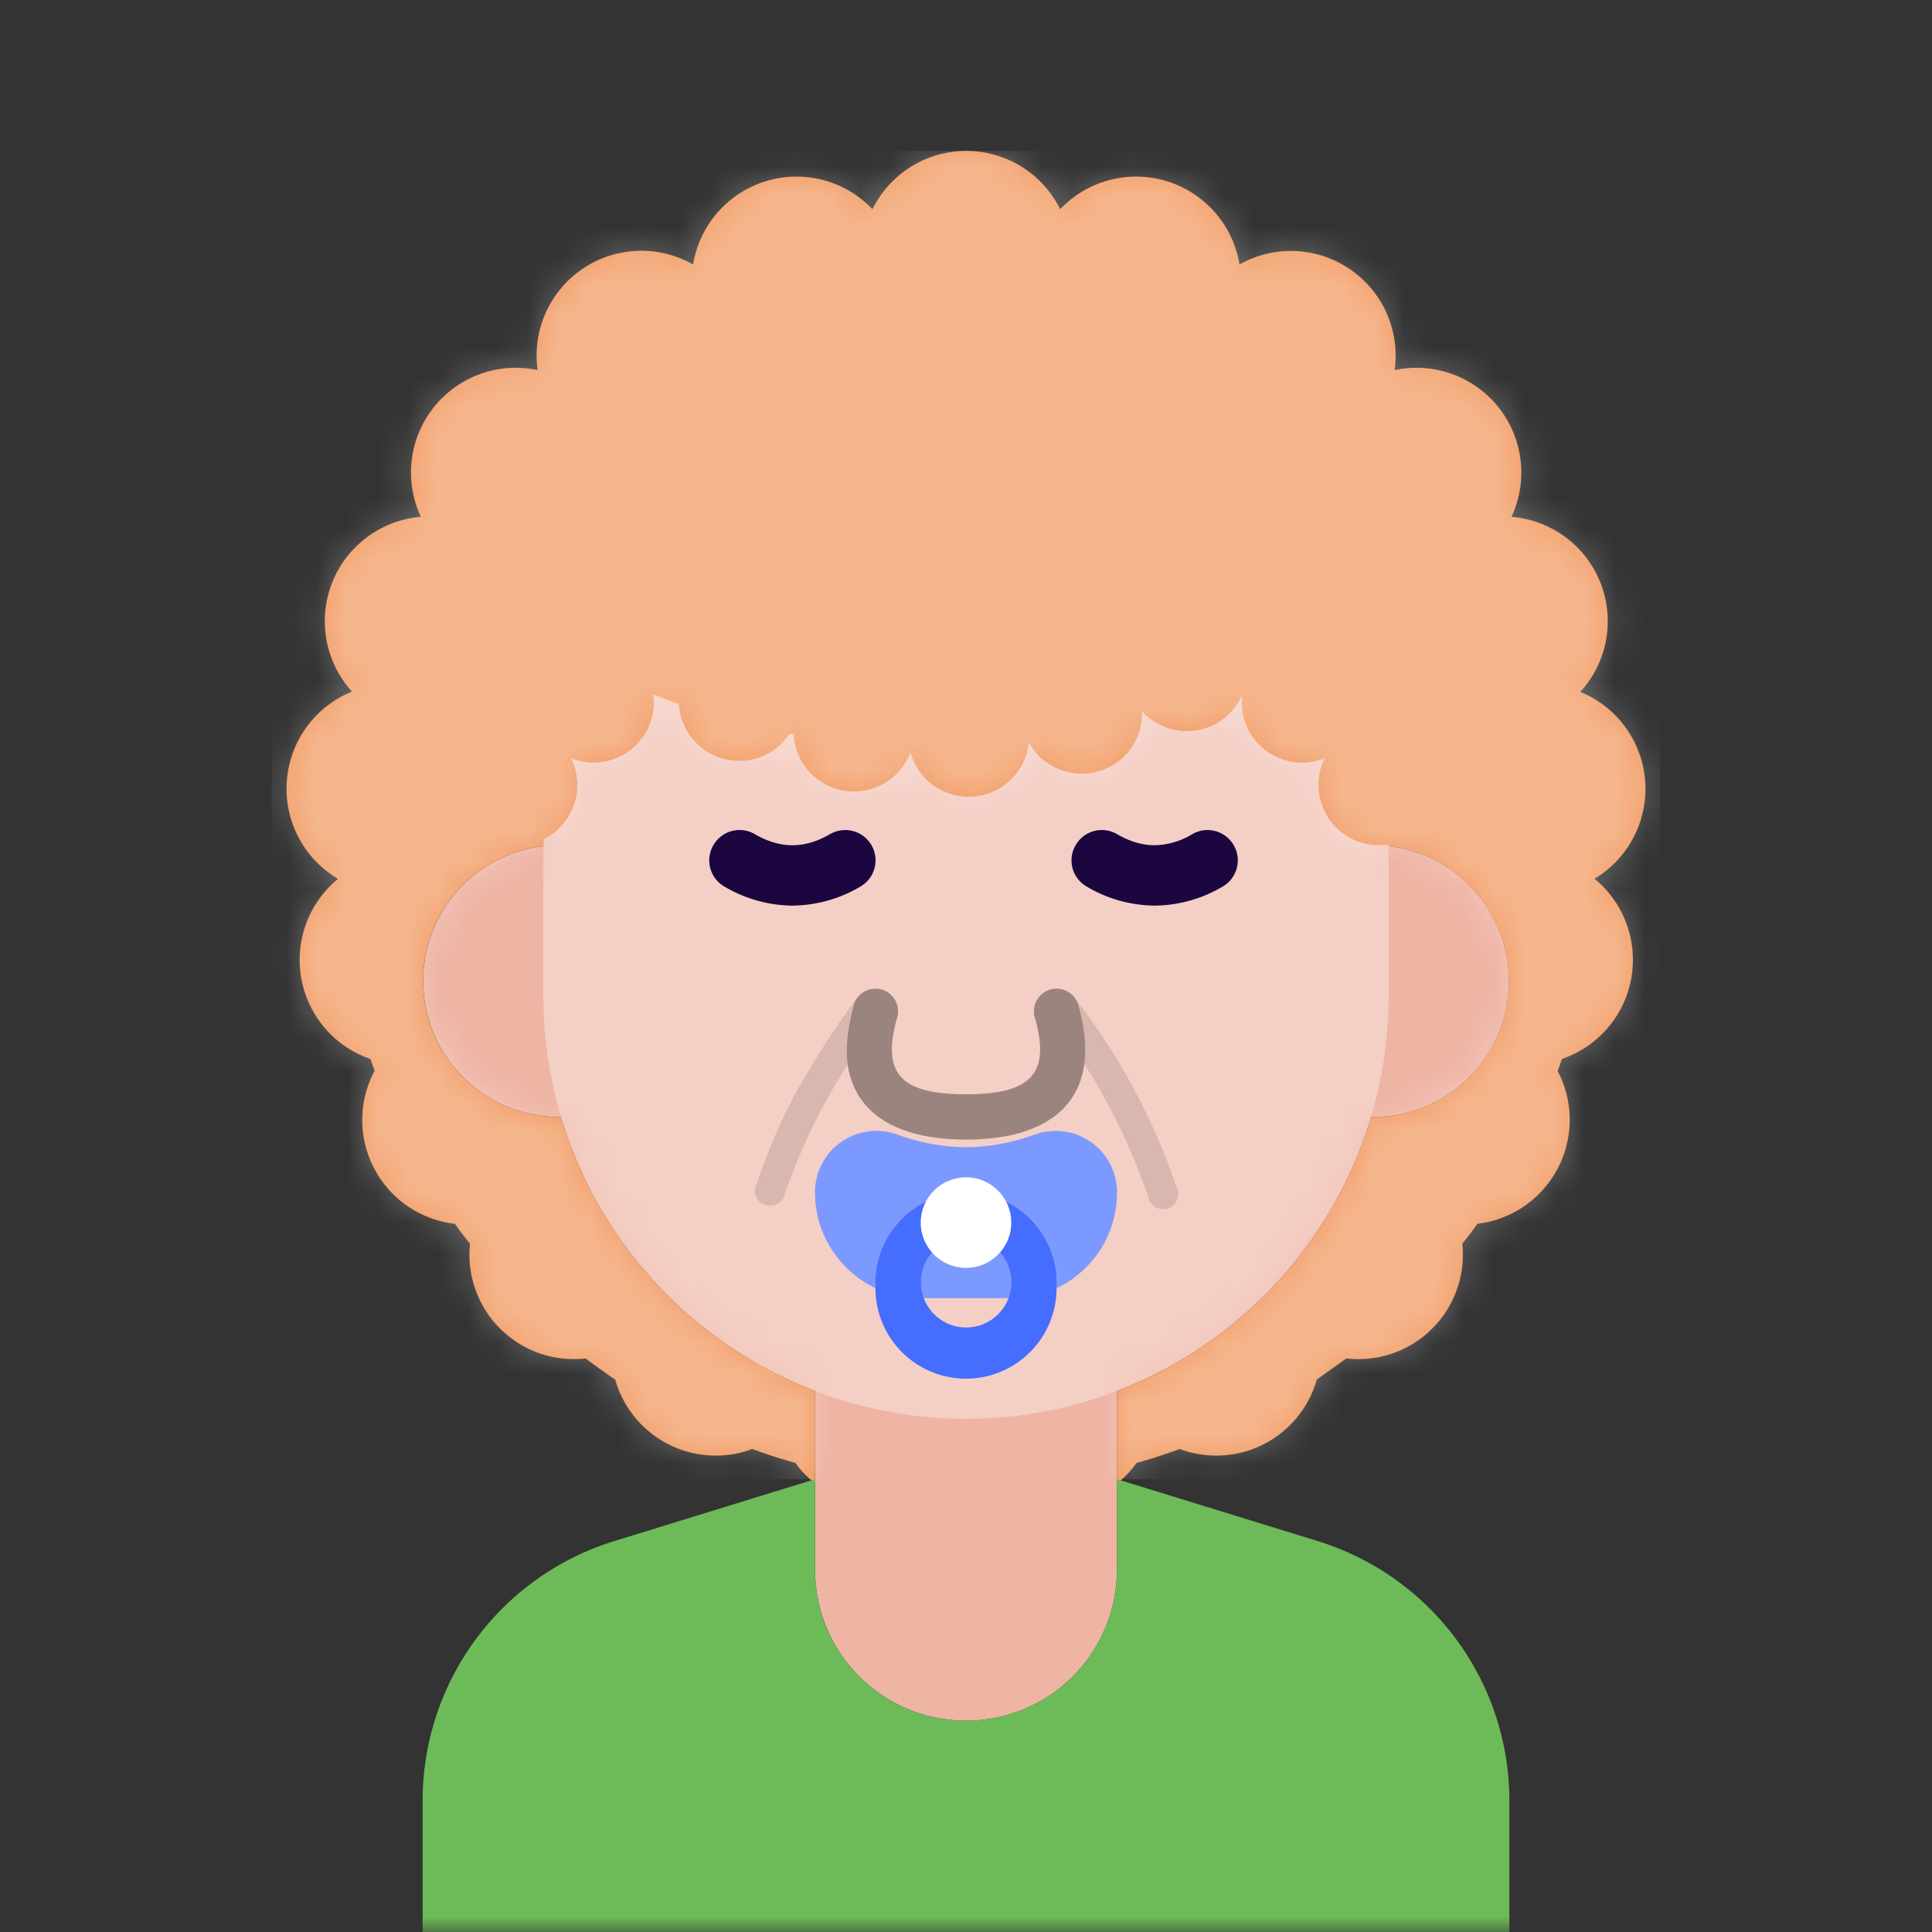 <svg xmlns="http://www.w3.org/2000/svg" viewBox="0 0 64 64" fill="none" shape-rendering="auto"><rect x="0" y="0" width="64" height="64" fill="#333333" stroke="none"/><mask id="viewboxMask"><rect width="64" height="64" rx="0" ry="0" x="0" y="0" fill="#fff" /></mask><g mask="url(#viewboxMask)"><path d="M37 46.08V52a5 5 0 0 1-10 0v-5.92A14.04 14.04 0 0 1 18.58 37h-.08a4.5 4.5 0 0 1-.5-8.97V27a14 14 0 1 1 28 0v1.03a4.5 4.5 0 0 1-.58 8.97A14.04 14.04 0 0 1 37 46.08Z" fill="#eeb4a4"/><mask id="personas-a" style="mask-type:luminance" maskUnits="userSpaceOnUse" x="14" y="13" width="36" height="44"><path d="M37 46.08V52a5 5 0 0 1-10 0v-5.92A14.04 14.04 0 0 1 18.58 37h-.08a4.5 4.5 0 0 1-.5-8.97V27a14 14 0 1 1 28 0v1.03a4.5 4.5 0 0 1-.58 8.97A14.04 14.04 0 0 1 37 46.08Z" fill="#fff"/></mask><g mask="url(#personas-a)"><path d="M32 13a14 14 0 0 1 14 14v6a14 14 0 1 1-28 0v-6a14 14 0 0 1 14-14Z" fill="#fff" style="mix-blend-mode:overlay" opacity=".36"/></g><g transform="translate(20 24)"><path d="M3.63 4A1 1 0 0 0 4 5.37 4.5 4.5 0 0 0 6.25 6a4.5 4.5 0 0 0 2.25-.63 1 1 0 0 0-1-1.74c-.43.25-.85.37-1.25.37S5.43 3.88 5 3.63A1 1 0 0 0 3.63 4ZM15.63 4A1 1 0 0 0 16 5.37a4.5 4.5 0 0 0 2.25.63 4.5 4.5 0 0 0 2.25-.63 1 1 0 0 0-1-1.74 2.5 2.5 0 0 1-1.25.37c-.4 0-.82-.12-1.25-.37a1 1 0 0 0-1.37.37Z" fill="#1B0640"/></g><g transform="translate(2 2)"><path d="m44 26-.02-.02-.3.02a2 2 0 0 1-1.8-2.88 2 2 0 0 1-2.73-2.1 2 2 0 0 1-3.3.56h-.02a1.99 1.99 0 0 1-2 2.05 2 2 0 0 1-1.75-1.04 2 2 0 0 1-3.92.33 2 2 0 0 1-3.87-.6c-.04 0-.09 0-.13-.02a2 2 0 0 1-3.67-.98c-.3-.1-.57-.2-.85-.32.02.09.02.17.02.26a2 2 0 0 1-2.74 1.86A2 2 0 0 1 16 25.8v.23a4.5 4.5 0 0 0 .58 8.97A14.04 14.04 0 0 0 25 44.08v3.06c-.25-.2-.47-.42-.65-.68-.49-.13-.96-.29-1.43-.46a3.46 3.46 0 0 1-4.54-2.3 20.9 20.9 0 0 1-.98-.7 3.46 3.46 0 0 1-3.83-3.8c-.17-.21-.34-.43-.5-.66a3.46 3.46 0 0 1-2.66-5.07l-.14-.39a3.47 3.47 0 0 1-1.08-5.96v-.01a3.47 3.47 0 0 1 .47-6.2 3.47 3.47 0 0 1 2.28-5.79 3.47 3.47 0 0 1 3.87-4.86 3.47 3.47 0 0 1 5.15-3.5 3.47 3.47 0 0 1 5.94-1.83 3.47 3.47 0 0 1 6.22 0 3.47 3.47 0 0 1 5.94 1.83 3.47 3.47 0 0 1 5.14 3.5 3.47 3.47 0 0 1 3.87 4.86 3.47 3.47 0 0 1 2.28 5.8 3.47 3.47 0 0 1 .47 6.19 3.47 3.47 0 0 1-1.08 5.97l-.14.4a3.47 3.47 0 0 1-2.66 5.06c-.16.23-.33.45-.5.66A3.46 3.46 0 0 1 42.6 43l-.98.7a3.46 3.46 0 0 1-4.54 2.3c-.47.17-.94.33-1.43.46-.18.26-.4.49-.65.68v-3.06A14.04 14.04 0 0 0 43.42 35h.08a4.5 4.5 0 0 0 .5-8.97V26Z" fill="#f29c65"/><mask id="hairCurly-a" style="mask-type:luminance" maskUnits="userSpaceOnUse" x="7" y="3" width="46" height="45"><path d="m44 26-.02-.02-.3.02a2 2 0 0 1-1.8-2.88 2 2 0 0 1-2.73-2.1 2 2 0 0 1-3.3.56h-.02a1.99 1.99 0 0 1-2 2.05 2 2 0 0 1-1.75-1.04 2 2 0 0 1-3.92.33 2 2 0 0 1-3.87-.6c-.04 0-.09 0-.13-.02a2 2 0 0 1-3.67-.98c-.3-.1-.57-.2-.85-.32.02.09.02.17.02.26a2 2 0 0 1-2.74 1.86A2 2 0 0 1 16 25.8v.23a4.5 4.5 0 0 0 .58 8.97A14.04 14.04 0 0 0 25 44.08v3.06c-.25-.2-.47-.42-.65-.68-.49-.13-.96-.29-1.43-.46a3.46 3.46 0 0 1-4.54-2.3 20.9 20.9 0 0 1-.98-.7 3.46 3.46 0 0 1-3.83-3.8c-.17-.21-.34-.43-.5-.66a3.46 3.46 0 0 1-2.66-5.07l-.14-.39a3.47 3.47 0 0 1-1.08-5.96v-.01a3.47 3.47 0 0 1 .47-6.2 3.47 3.47 0 0 1 2.28-5.79 3.47 3.47 0 0 1 3.87-4.86 3.47 3.47 0 0 1 5.15-3.5 3.47 3.47 0 0 1 5.94-1.83 3.47 3.47 0 0 1 6.22 0 3.47 3.47 0 0 1 5.94 1.83 3.47 3.47 0 0 1 5.14 3.5 3.47 3.47 0 0 1 3.87 4.86 3.47 3.47 0 0 1 2.28 5.8 3.47 3.47 0 0 1 .47 6.19 3.47 3.47 0 0 1-1.08 5.97l-.14.4a3.47 3.47 0 0 1-2.66 5.06c-.16.23-.33.45-.5.66A3.46 3.46 0 0 1 42.6 43l-.98.7a3.46 3.46 0 0 1-4.54 2.3c-.47.17-.94.33-1.43.46-.18.26-.4.49-.65.68v-3.06A14.04 14.04 0 0 0 43.42 35h.08a4.5 4.5 0 0 0 .5-8.97V26Z" fill="#fff"/></mask><g mask="url(#hairCurly-a)"><path fill="#fff" d="M7 3h46v44H7z" style="mix-blend-mode:overlay" opacity=".26"/></g></g><g transform="translate(11 44)"><path d="M16 5v3a5 5 0 0 0 10 0V5l6.65 2.05a9 9 0 0 1 6.35 8.6V20H3v-4.35a9 9 0 0 1 6.35-8.6L16 5Z" fill="#6dbb58"/></g><g transform="translate(23 36)"><path fill-rule="evenodd" clip-rule="evenodd" d="M9 2c-.76 0-1.51-.14-2.27-.41A2.03 2.03 0 0 0 4 3.5c0 1.4.82 2.6 2 3.17a3 3 0 0 0 6 0 3.5 3.5 0 0 0 2-3.17 2.03 2.03 0 0 0-2.73-1.91C10.51 1.86 9.76 2 9 2ZM7.59 7h2.82A1.5 1.5 0 0 1 7.6 7Z" fill="#456DFF"/><path fill-rule="evenodd" clip-rule="evenodd" d="M12 6.5v.17a3.5 3.5 0 0 0 2-3.17 2.03 2.03 0 0 0-2.73-1.91 6.61 6.61 0 0 1-4.54 0A2.03 2.03 0 0 0 4 3.5c0 1.4.82 2.6 2 3.17V6.5a3 3 0 1 1 6 0ZM7.59 7h2.82A1.5 1.5 0 1 0 7.6 7Z" fill="#fff" fill-opacity=".3" style="mix-blend-mode:lighten"/><circle cx="9" cy="4.5" r="1.5" fill="#fff"/></g><g transform="translate(24 28)"><path opacity=".12" fill-rule="evenodd" clip-rule="evenodd" d="M11.72 5.3c.21.73.27 1.38.2 1.95a20.24 20.24 0 0 1 2.12 4.41.5.5 0 1 0 .94-.32 21.23 21.23 0 0 0-3.4-6.3c.07.07.11.16.14.25Zm-7.44 0a.75.75 0 0 1 .11-.24 28.75 28.75 0 0 0-2.07 3.22c-.48.89-.9 1.9-1.3 3.06a.5.5 0 0 0 .94.32 20.24 20.24 0 0 1 2.12-4.4 4.77 4.77 0 0 1 .19-1.97Z" fill="#000"/><path d="M5.2 4.78a.75.75 0 0 0-.92.51c-.21.75-.27 1.4-.2 1.97.23 1.6 1.6 2.49 3.92 2.49 2.33 0 3.7-.89 3.92-2.5.07-.57.01-1.22-.2-1.96a.75.75 0 1 0-1.44.42c.52 1.83-.09 2.54-2.28 2.54-2.2 0-2.8-.71-2.28-2.54a.75.75 0 0 0-.51-.93Z" fill="#000" style="mix-blend-mode:overlay" opacity=".36"/></g><g transform="translate(14 26)"></g></g></svg>